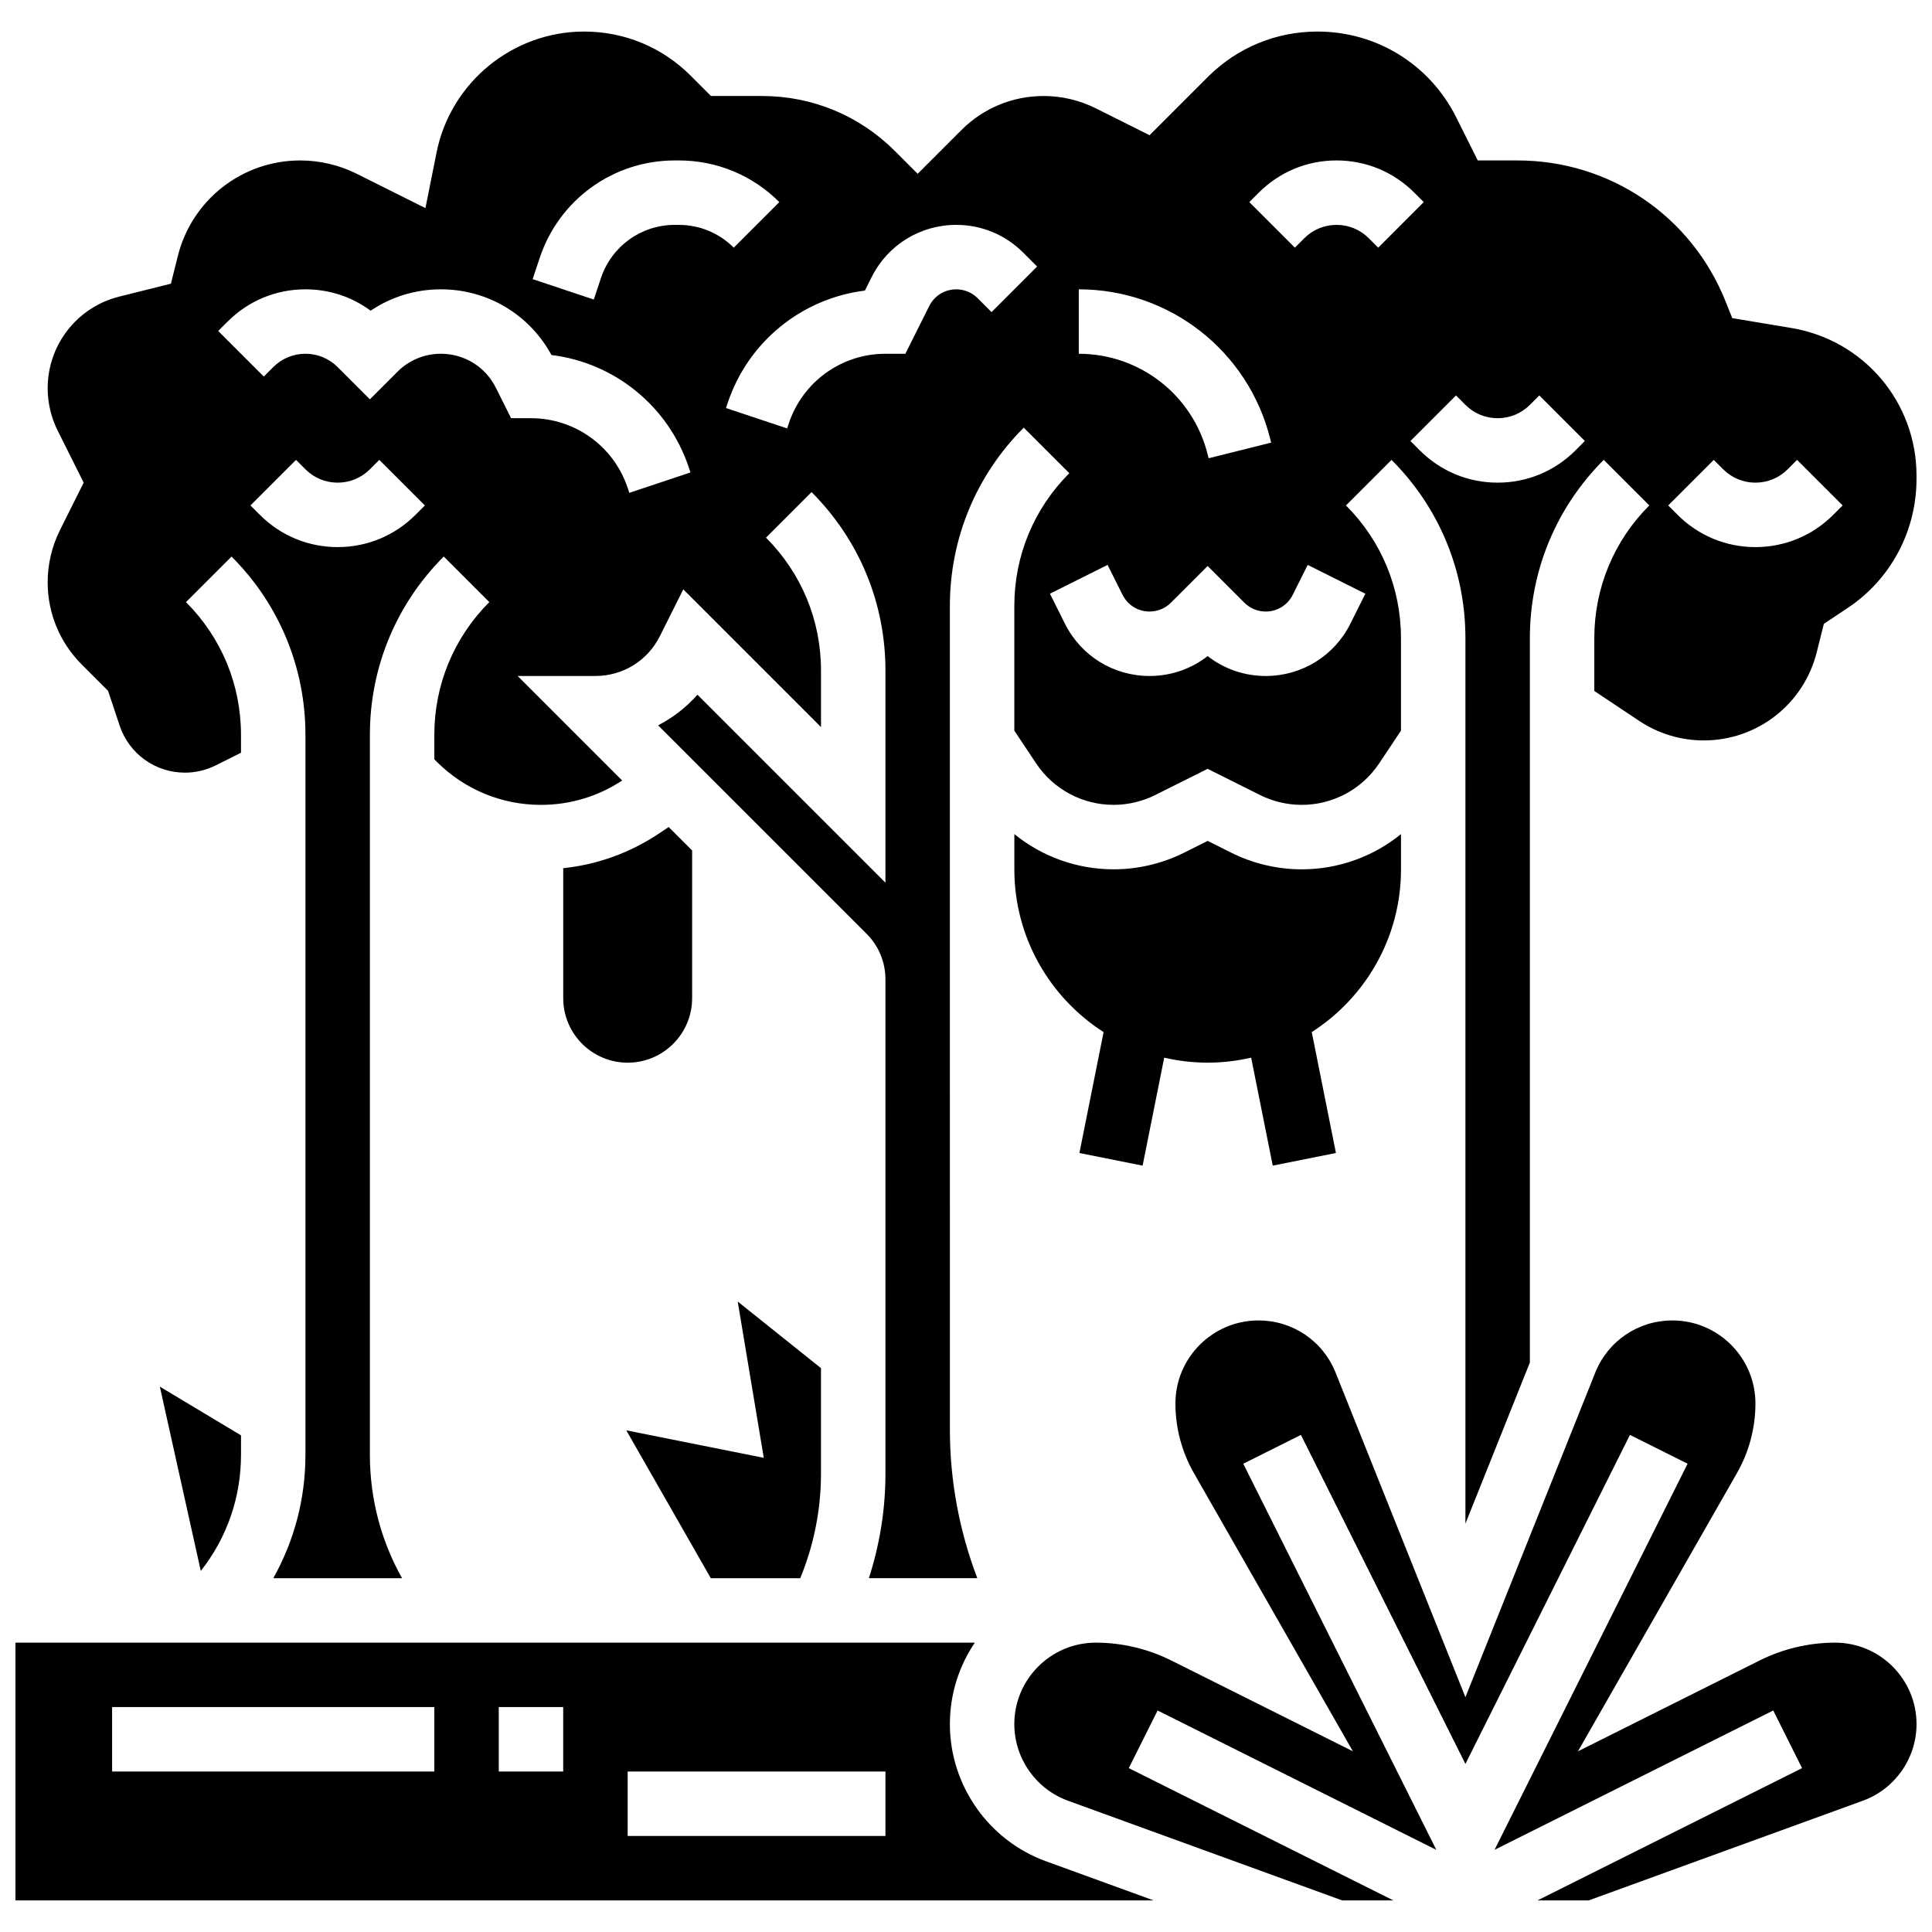 <?xml version="1.0" encoding="UTF-8"?>
<!-- Uploaded to: ICON Repo, www.svgrepo.com, Generator: ICON Repo Mixer Tools -->
<svg width="800px" height="800px" version="1.1" viewBox="144 144 512 512" xmlns="http://www.w3.org/2000/svg">
 <defs>
  <clipPath id="c">
   <path d="m412 493h239.9v155h-239.9z"/>
  </clipPath>
  <clipPath id="b">
   <path d="m148.09 579h301.91v69h-301.91z"/>
  </clipPath>
  <clipPath id="a">
   <path d="m156 152h495.9v411h-495.9z"/>
  </clipPath>
 </defs>
 <g clip-path="url(#c)">
  <path d="m630.31 579.32c-6.902 0-13.812 1.633-19.984 4.719l-48.145 24.07 42.125-73.715c3.207-5.609 4.902-11.992 4.902-18.453 0-12.137-9.875-22.012-22.012-22.012-9.051 0-17.074 5.43-20.438 13.836l-34.406 86.008-34.402-86.008c-3.363-8.406-11.387-13.836-20.438-13.836-12.137 0-22.012 9.875-22.012 22.012 0 6.461 1.695 12.844 4.902 18.453l42.125 73.715-48.145-24.07c-6.172-3.086-13.086-4.719-19.984-4.719-11.91 0-21.594 9.688-21.594 21.594 0 9.047 5.711 17.199 14.211 20.293l72.684 26.426h13.559l-70.117-35.059 7.637-15.277 73.863 36.934-51.164-102.33 15.277-7.637 43.598 87.195 43.598-87.195 15.277 7.637-51.164 102.33 73.863-36.934 7.637 15.277-70.117 35.059h13.559l72.684-26.43c8.5-3.09 14.211-11.246 14.211-20.293 0-11.902-9.684-21.59-21.59-21.59z"/>
 </g>
 <path d="m332.37 562.24h23.703c3.602-8.734 5.496-18.188 5.496-27.633v-28.035l-22.066-17.652 6.906 41.426-36.43-7.285z"/>
 <path d="m515.28 374.38v-9.336c-7.34 5.965-16.582 9.336-26.316 9.336-6.449 0-12.906-1.523-18.672-4.406l-6.246-3.129-6.246 3.125c-5.769 2.883-12.227 4.41-18.672 4.41-9.734 0-18.977-3.371-26.316-9.336v9.336c0 18.102 9.441 34.023 23.652 43.141l-6.406 32.035 16.746 3.352 5.723-28.613c3.703 0.852 7.555 1.32 11.52 1.32 3.961 0 7.816-0.469 11.52-1.324l5.723 28.613 16.746-3.352-6.406-32.035c14.211-9.113 23.652-25.039 23.652-43.137z"/>
 <g clip-path="url(#b)">
  <path d="m395.73 600.91c0-7.992 2.438-15.422 6.606-21.594h-254.24v68.312h301.63l-28.547-10.379c-15.223-5.539-25.449-20.141-25.449-36.34zm-136.63 12.562h-85.391v-17.078h85.391zm34.156 0h-17.078v-17.078h17.078zm85.395 17.078h-68.312v-17.078h68.312z"/>
 </g>
 <path d="m318.54 364.95c-7.613 5.078-16.258 8.18-25.277 9.125v34.469c0 9.418 7.66 17.078 17.078 17.078 9.418 0 17.078-7.66 17.078-17.078v-39.16l-6.211-6.211z"/>
 <path d="m207.87 524.38-21.512-12.906 10.852 48.84c6.906-8.738 10.66-19.461 10.66-30.766z"/>
 <g clip-path="url(#a)">
  <path d="m618.74 230.92-15.672-2.613-1.785-4.461c-9.074-22.676-30.715-37.328-55.137-37.328h-10.527l-5.719-11.441c-7.008-14.012-21.094-22.715-36.758-22.715-10.977 0-21.297 4.273-29.059 12.035l-15.434 15.434-14.266-7.133c-4.262-2.133-9.031-3.258-13.797-3.258-8.242 0-15.992 3.211-21.82 9.039l-11.574 11.578-6.039-6.039c-9.398-9.402-21.898-14.578-35.191-14.578h-13.543l-5.391-5.391c-7.535-7.539-17.555-11.688-28.215-11.688-18.953 0-35.406 13.488-39.125 32.074l-2.945 14.719-18.211-9.105c-4.621-2.309-9.793-3.531-14.957-3.531-15.375 0-28.723 10.418-32.449 25.336l-1.832 7.324-13.684 3.422c-11.172 2.789-18.977 12.785-18.977 24.301 0 3.871 0.914 7.742 2.644 11.203l6.902 13.805-6.289 12.578c-2.133 4.266-3.258 9.035-3.258 13.801 0 8.242 3.211 15.992 9.039 21.82l6.965 6.965 3.074 9.223c2.484 7.457 9.438 12.465 17.297 12.465 2.816 0 5.637-0.668 8.156-1.926l6.703-3.348v-4.727c0-13.293-5.176-25.793-14.578-35.191l12.074-12.074c12.629 12.621 19.582 29.406 19.582 47.262v190.79c0 11.641-2.973 22.816-8.527 32.691h34.133c-5.555-9.875-8.527-21.051-8.527-32.691v-190.79c0-17.855 6.953-34.645 19.578-47.27l12.074 12.074c-9.395 9.406-14.574 21.902-14.574 35.195v6.469l0.625 0.625c7.387 7.383 17.203 11.453 27.648 11.453 7.676 0 15.105-2.234 21.508-6.457l-27.699-27.703h20.613c7.277 0 13.824-4.043 17.078-10.555l6.203-12.398 36.496 36.496v-15.008c0-13.293-5.176-25.793-14.578-35.191l12.074-12.074c12.629 12.625 19.582 29.41 19.582 47.266v56.238l-49.812-49.812c-2.965 3.348-6.5 6.09-10.43 8.117l55.238 55.238c3.227 3.227 5.004 7.516 5.004 12.074v131.07c0 9.359-1.504 18.723-4.391 27.633h28.738c-4.773-12.523-7.266-25.898-7.266-39.328l-0.004-148.53v-69.777c0-17.855 6.953-34.645 19.578-47.27l12.074 12.074c-9.398 9.398-14.574 21.898-14.574 35.191v33.035l5.781 8.676c4.586 6.879 12.262 10.988 20.531 10.988 3.812 0 7.625-0.902 11.035-2.606l13.887-6.938 13.883 6.941c3.41 1.703 7.227 2.606 11.035 2.606 8.27 0 15.945-4.106 20.531-10.988l5.785-8.676v-24.496c0-13.293-5.176-25.793-14.578-35.191l12.074-12.074c12.629 12.621 19.582 29.406 19.582 47.262v234.65l17.078-42.695v-191.95c0-17.855 6.953-34.645 19.578-47.27l12.074 12.074c-9.398 9.402-14.574 21.902-14.574 35.195v13.973l11.887 7.926c5.086 3.391 11.008 5.184 17.121 5.184 14.188 0 26.5-9.613 29.941-23.379l1.879-7.512 6.356-4.234c11.402-7.602 18.207-20.387 18.207-34.203v-0.82c0-19.484-13.949-35.949-33.164-39.152zm-331.69-18.629c5.141-15.414 19.512-25.773 35.762-25.773h1.066c10.07 0 19.535 3.922 26.652 11.039l-12.074 12.074c-3.894-3.891-9.07-6.035-14.578-6.035h-1.066c-8.887 0-16.746 5.664-19.559 14.098l-1.895 5.684-16.203-5.402zm-32.949 68.156c-5.508 5.508-12.828 8.539-20.613 8.539-7.785 0-15.109-3.031-20.613-8.539l-2.5-2.5 12.074-12.074 2.496 2.5c2.281 2.281 5.312 3.535 8.539 3.535s6.258-1.258 8.539-3.535l2.5-2.5 12.074 12.074zm56.676-5.836-0.441-1.316c-3.68-11.043-13.977-18.465-25.617-18.465h-5.277l-4.039-8.082c-2.773-5.551-8.355-9-14.559-9-4.348 0-8.438 1.691-11.512 4.769l-7.309 7.312-8.539-8.539c-2.281-2.281-5.312-3.539-8.539-3.539-3.227 0-6.258 1.258-8.539 3.535l-2.5 2.5-12.078-12.074 2.504-2.5c5.508-5.508 12.828-8.539 20.613-8.539 6.305 0 12.305 1.988 17.281 5.664 5.457-3.684 11.887-5.664 18.617-5.664 12.328 0 23.449 6.641 29.301 17.41 16.719 2.059 30.969 13.52 36.398 29.809l0.438 1.312zm95.992-47.898-3.691-3.691c-1.512-1.512-3.523-2.344-5.66-2.344-3.051 0-5.797 1.695-7.16 4.426l-6.328 12.648h-5.277c-11.641 0-21.938 7.422-25.617 18.465l-0.438 1.316-16.203-5.402 0.438-1.312c5.426-16.281 19.664-27.742 36.375-29.809l1.773-3.547c4.273-8.555 12.871-13.867 22.434-13.867 6.699 0 13 2.609 17.738 7.348l3.691 3.691zm23.117-6.039c24.035 0 44.895 16.285 50.727 39.605l0.254 1.023-16.566 4.141-0.258-1.023c-3.926-15.699-17.973-26.668-34.156-26.668zm75.949 80.672-3.965 7.934c-4.277 8.551-12.875 13.863-22.438 13.863-5.648 0-11.008-1.855-15.391-5.273-4.383 3.418-9.746 5.273-15.391 5.273-9.562 0-18.16-5.312-22.438-13.867l-3.965-7.934 15.277-7.637 3.965 7.934c1.363 2.731 4.109 4.426 7.16 4.426 2.137 0 4.148-0.832 5.66-2.344l9.73-9.73 9.73 9.73c1.512 1.512 3.523 2.344 5.66 2.344 3.051 0 5.797-1.695 7.16-4.426l3.965-7.934zm3.402-91.711-2.5-2.504c-2.281-2.281-5.312-3.535-8.539-3.535-3.227 0-6.258 1.258-8.539 3.535l-2.5 2.5-12.074-12.074 2.5-2.5c5.508-5.508 12.828-8.539 20.613-8.539 7.785 0 15.109 3.031 20.613 8.539l2.5 2.5zm52.27 53.734c-5.508 5.508-12.828 8.539-20.613 8.539-7.785 0-15.109-3.031-20.613-8.539l-2.5-2.5 12.074-12.074 2.5 2.5c2.281 2.281 5.312 3.535 8.539 3.535 3.227 0 6.258-1.258 8.539-3.535l2.5-2.5 12.074 12.074zm68.312 17.078c-5.508 5.508-12.828 8.539-20.613 8.539-7.785 0-15.109-3.031-20.613-8.539l-2.5-2.5 12.074-12.074 2.5 2.5c2.281 2.281 5.312 3.535 8.539 3.535 3.227 0 6.258-1.258 8.539-3.535l2.5-2.5 12.074 12.074z"/>
 </g>
</svg>